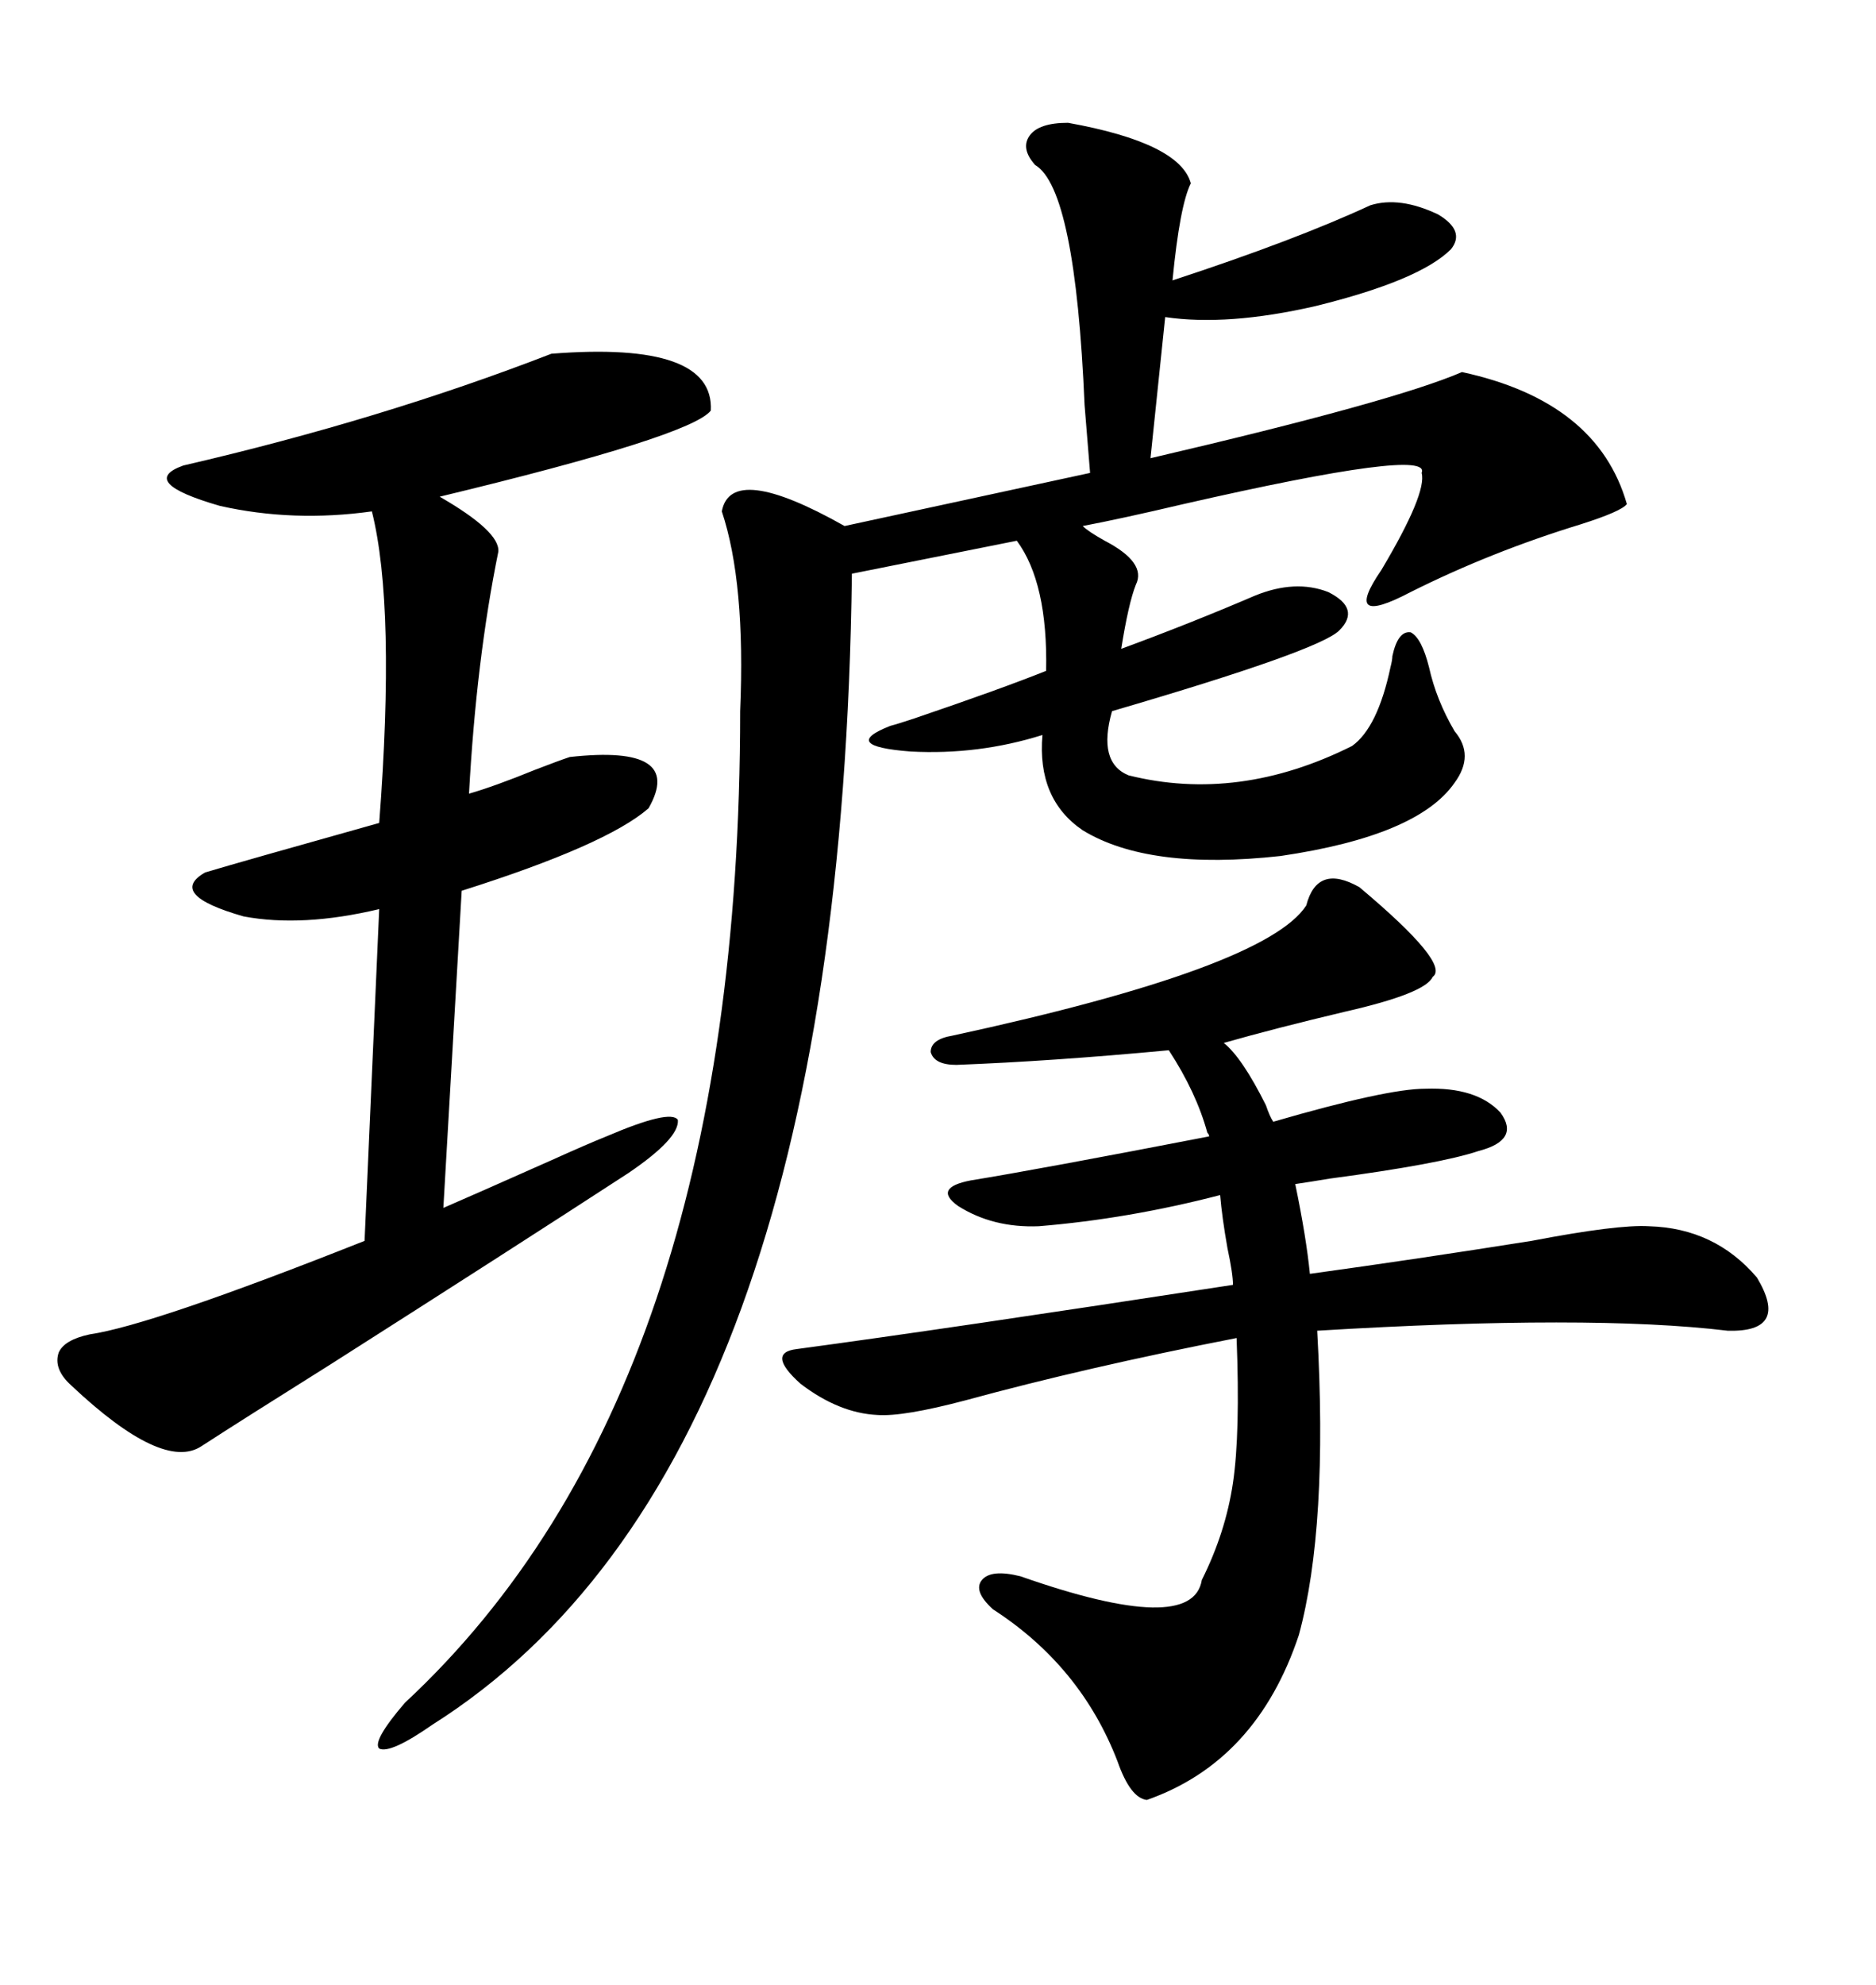 <svg xmlns="http://www.w3.org/2000/svg" xmlns:xlink="http://www.w3.org/1999/xlink" width="300" height="317.285"><path d="M170.80 19.63L170.80 19.63Q188.67 22.85 190.43 29.30L190.43 29.30Q188.67 32.81 187.50 44.82L187.50 44.82Q207.13 38.38 219.14 32.81L219.14 32.81Q223.83 31.35 229.98 34.28L229.98 34.28Q234.38 36.91 232.03 39.84L232.03 39.84Q227.05 44.82 210.35 48.93L210.35 48.93Q196.29 52.15 186.33 50.68L186.33 50.68L183.98 73.24Q222.95 64.16 233.79 59.47L233.79 59.47Q255.47 64.16 260.16 80.57L260.16 80.57Q259.28 81.74 252.83 83.79L252.83 83.79Q238.48 88.18 225.59 94.63L225.59 94.63Q220.02 97.56 218.85 96.68L218.85 96.68Q217.68 95.80 220.90 91.11L220.90 91.11Q228.22 78.81 227.34 75.59L227.34 75.59Q229.10 71.48 189.26 80.57L189.26 80.57Q179.30 82.91 173.14 84.08L173.14 84.08Q174.02 84.96 176.66 86.43L176.66 86.43Q183.40 89.94 181.64 93.46L181.64 93.46Q180.47 96.39 179.30 103.71L179.30 103.71Q190.43 99.61 200.68 95.21L200.68 95.21Q207.13 92.58 212.40 94.63L212.40 94.63Q217.68 97.27 214.16 100.78L214.16 100.78Q210.94 104.00 177.83 113.67L177.83 113.67Q175.49 121.88 180.47 123.93L180.47 123.93Q198.05 128.32 216.21 119.24L216.21 119.24Q220.31 116.31 222.36 106.64L222.36 106.64Q222.66 105.47 222.66 104.88L222.66 104.88Q223.54 100.78 225.59 101.07L225.59 101.07Q227.34 101.95 228.52 106.64L228.52 106.64Q229.69 111.91 232.62 116.89L232.62 116.89Q235.84 120.70 232.62 125.10L232.62 125.10Q226.76 133.59 204.79 136.82L204.79 136.82Q183.69 139.16 173.14 132.71L173.14 132.71Q165.82 127.73 166.70 117.48L166.70 117.48Q156.45 120.70 145.61 120.12L145.61 120.12Q134.18 119.24 142.38 116.02L142.38 116.02Q143.55 115.72 146.19 114.84L146.19 114.84Q159.96 110.16 167.29 107.23L167.29 107.23Q167.58 93.16 162.60 86.43L162.60 86.43L136.23 91.70Q134.47 234.38 69.14 275.68L69.14 275.68Q62.40 280.37 60.64 279.49L60.64 279.49Q59.47 278.32 64.75 272.17L64.75 272.17Q118.36 222.36 118.36 113.67L118.36 113.67Q119.24 93.16 115.43 81.74L115.43 81.74Q116.89 73.83 135.06 84.08L135.06 84.08L174.32 75.59Q174.02 71.78 173.44 64.75L173.44 64.75Q171.97 30.18 165.53 26.37L165.53 26.37Q163.18 23.73 164.65 21.68L164.65 21.68Q166.11 19.63 170.80 19.63ZM217.38 141.80L217.38 141.80Q232.03 154.10 229.10 156.15L229.10 156.15Q227.93 158.79 215.04 161.72L215.04 161.72Q203.91 164.36 195.70 166.70L195.70 166.70Q198.63 169.04 202.44 176.66L202.44 176.66Q203.03 178.42 203.61 179.30L203.61 179.30Q221.78 174.02 227.93 174.02L227.93 174.02Q236.13 173.73 239.94 177.83L239.94 177.83Q243.16 182.23 236.43 183.98L236.43 183.98Q230.27 186.04 212.70 188.38L212.70 188.38Q209.18 188.96 207.13 189.26L207.13 189.26Q208.89 197.75 209.47 203.61L209.47 203.61Q226.46 201.27 244.92 198.34L244.92 198.34Q258.69 195.70 263.67 196.00L263.67 196.00Q274.22 196.29 280.96 204.20L280.96 204.20Q286.23 212.99 276.27 212.70L276.27 212.70Q254.30 210.06 210.64 212.70L210.64 212.70Q212.40 244.04 207.71 261.33L207.71 261.33Q200.98 281.54 183.40 287.70L183.40 287.70Q180.76 287.40 178.71 281.54L178.71 281.54Q172.85 266.31 158.79 257.23L158.79 257.23Q155.57 254.30 157.03 252.54L157.03 252.54Q158.50 250.78 163.18 251.95L163.18 251.95Q190.72 261.62 192.19 252.54L192.19 252.54Q196.00 244.92 197.17 237.01L197.17 237.01Q198.34 229.10 197.75 213.87L197.75 213.87Q173.73 218.55 154.39 223.83L154.39 223.83Q144.43 226.46 140.33 226.17L140.33 226.17Q134.18 225.88 128.03 221.19L128.03 221.19Q122.46 216.21 127.44 215.63L127.44 215.63Q151.46 212.40 197.17 205.37L197.17 205.37Q197.17 203.61 196.29 199.51L196.29 199.51Q195.41 194.53 195.12 191.02L195.12 191.02Q180.47 194.82 166.11 196.00L166.11 196.00Q158.79 196.29 153.22 192.77L153.22 192.77Q149.12 189.84 155.27 188.67L155.27 188.67Q166.11 186.91 193.36 181.64L193.36 181.64Q193.36 181.35 193.07 181.05L193.07 181.05Q191.31 174.61 186.91 167.87L186.91 167.87Q168.16 169.63 152.93 170.21L152.93 170.21Q149.41 170.21 148.83 168.16L148.83 168.16Q148.83 166.11 152.34 165.53L152.34 165.53Q202.44 154.69 208.89 144.73L208.89 144.73Q210.64 137.99 217.38 141.80ZM88.18 56.54L88.18 56.54Q114.26 54.49 113.67 65.63L113.67 65.63Q110.45 69.73 70.31 79.39L70.31 79.39Q79.98 84.96 79.69 88.18L79.69 88.18Q76.17 105.47 75 126.86L75 126.86Q79.10 125.68 85.55 123.05L85.55 123.05Q89.36 121.58 91.11 121.00L91.11 121.00Q109.57 118.95 103.71 129.20L103.71 129.20Q96.97 135.06 73.83 142.38L73.83 142.38L70.90 193.07Q75 191.31 88.18 185.45L88.18 185.45Q94.04 182.81 96.97 181.64L96.97 181.64Q107.23 177.25 108.40 179.00L108.40 179.00Q108.69 181.93 100.49 187.50L100.49 187.50Q82.03 199.51 53.03 217.97L53.03 217.97Q38.09 227.34 32.23 231.15L32.23 231.15Q26.07 235.25 11.43 221.48L11.43 221.48Q8.50 218.85 9.38 216.21L9.38 216.21Q10.25 214.16 14.36 213.28L14.36 213.28Q24.32 211.82 58.30 198.34L58.30 198.34L60.64 145.31Q48.34 148.24 38.96 146.48L38.96 146.48Q26.66 142.97 32.81 139.45L32.81 139.45Q38.67 137.70 60.64 131.54L60.64 131.54Q63.28 96.97 59.47 81.74L59.47 81.74Q46.88 83.50 35.16 80.86L35.16 80.86Q21.97 77.05 29.30 74.41L29.30 74.41Q60.94 67.09 88.18 56.54Z"/></svg>